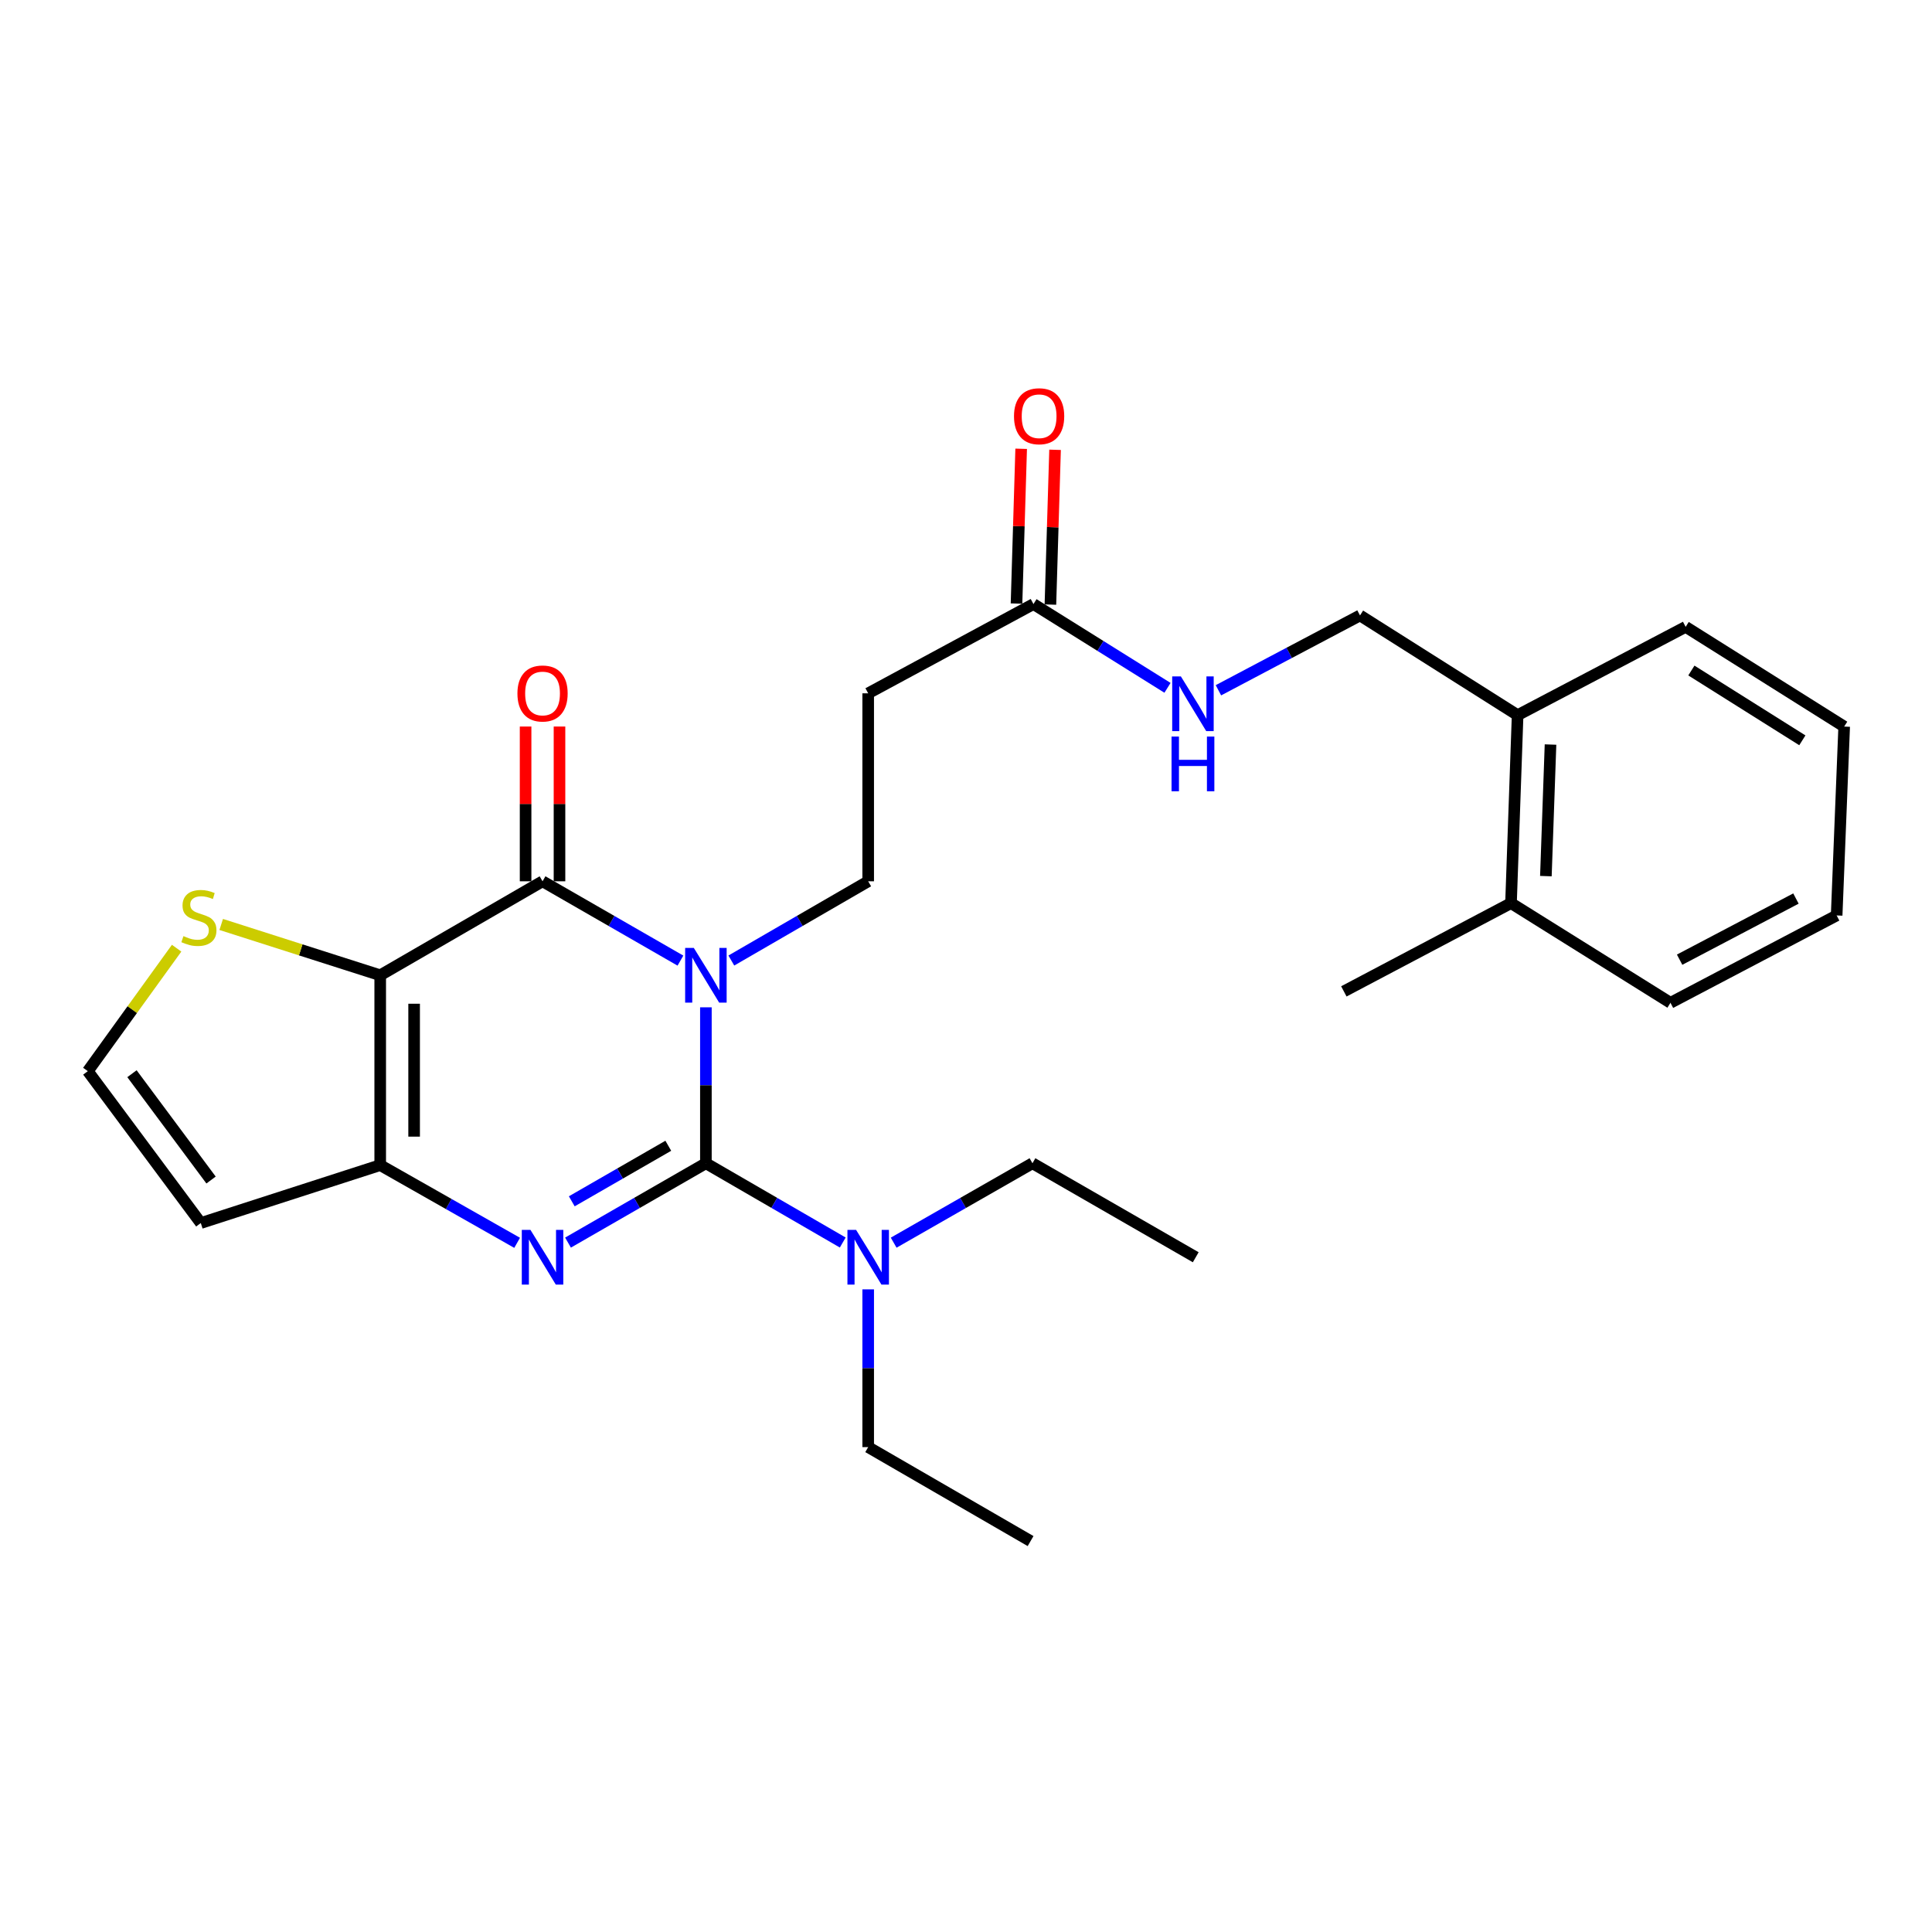 <?xml version='1.0' encoding='iso-8859-1'?>
<svg version='1.1' baseProfile='full'
              xmlns='http://www.w3.org/2000/svg'
                      xmlns:rdkit='http://www.rdkit.org/xml'
                      xmlns:xlink='http://www.w3.org/1999/xlink'
                  xml:space='preserve'
width='1000px' height='1000px' viewBox='0 0 1000 1000'>
<!-- END OF HEADER -->
<rect style='opacity:1.0;fill:#FFFFFF;stroke:none' width='1000' height='1000' x='0' y='0'> </rect>
<path class='bond-0' d='M 365.37,521.386 L 365.37,561.741' style='fill:none;fill-rule:evenodd;stroke:#0000FF;stroke-width:6px;stroke-linecap:butt;stroke-linejoin:miter;stroke-opacity:1' />
<path class='bond-0' d='M 365.37,561.741 L 365.37,602.097' style='fill:none;fill-rule:evenodd;stroke:#000000;stroke-width:6px;stroke-linecap:butt;stroke-linejoin:miter;stroke-opacity:1' />
<path class='bond-1' d='M 352.192,497.212 L 316.506,476.684' style='fill:none;fill-rule:evenodd;stroke:#0000FF;stroke-width:6px;stroke-linecap:butt;stroke-linejoin:miter;stroke-opacity:1' />
<path class='bond-1' d='M 316.506,476.684 L 280.82,456.156' style='fill:none;fill-rule:evenodd;stroke:#000000;stroke-width:6px;stroke-linecap:butt;stroke-linejoin:miter;stroke-opacity:1' />
<path class='bond-5' d='M 378.537,497.17 L 413.955,476.663' style='fill:none;fill-rule:evenodd;stroke:#0000FF;stroke-width:6px;stroke-linecap:butt;stroke-linejoin:miter;stroke-opacity:1' />
<path class='bond-5' d='M 413.955,476.663 L 449.374,456.156' style='fill:none;fill-rule:evenodd;stroke:#000000;stroke-width:6px;stroke-linecap:butt;stroke-linejoin:miter;stroke-opacity:1' />
<path class='bond-3' d='M 365.37,602.097 L 329.685,622.633' style='fill:none;fill-rule:evenodd;stroke:#000000;stroke-width:6px;stroke-linecap:butt;stroke-linejoin:miter;stroke-opacity:1' />
<path class='bond-3' d='M 329.685,622.633 L 293.999,643.169' style='fill:none;fill-rule:evenodd;stroke:#0000FF;stroke-width:6px;stroke-linecap:butt;stroke-linejoin:miter;stroke-opacity:1' />
<path class='bond-3' d='M 345.91,593.045 L 320.93,607.421' style='fill:none;fill-rule:evenodd;stroke:#000000;stroke-width:6px;stroke-linecap:butt;stroke-linejoin:miter;stroke-opacity:1' />
<path class='bond-3' d='M 320.93,607.421 L 295.95,621.796' style='fill:none;fill-rule:evenodd;stroke:#0000FF;stroke-width:6px;stroke-linecap:butt;stroke-linejoin:miter;stroke-opacity:1' />
<path class='bond-8' d='M 365.37,602.097 L 400.788,622.612' style='fill:none;fill-rule:evenodd;stroke:#000000;stroke-width:6px;stroke-linecap:butt;stroke-linejoin:miter;stroke-opacity:1' />
<path class='bond-8' d='M 400.788,622.612 L 436.207,643.127' style='fill:none;fill-rule:evenodd;stroke:#0000FF;stroke-width:6px;stroke-linecap:butt;stroke-linejoin:miter;stroke-opacity:1' />
<path class='bond-2' d='M 280.82,456.156 L 196.797,504.793' style='fill:none;fill-rule:evenodd;stroke:#000000;stroke-width:6px;stroke-linecap:butt;stroke-linejoin:miter;stroke-opacity:1' />
<path class='bond-12' d='M 289.596,456.156 L 289.596,416.105' style='fill:none;fill-rule:evenodd;stroke:#000000;stroke-width:6px;stroke-linecap:butt;stroke-linejoin:miter;stroke-opacity:1' />
<path class='bond-12' d='M 289.596,416.105 L 289.596,376.054' style='fill:none;fill-rule:evenodd;stroke:#FF0000;stroke-width:6px;stroke-linecap:butt;stroke-linejoin:miter;stroke-opacity:1' />
<path class='bond-12' d='M 272.045,456.156 L 272.045,416.105' style='fill:none;fill-rule:evenodd;stroke:#000000;stroke-width:6px;stroke-linecap:butt;stroke-linejoin:miter;stroke-opacity:1' />
<path class='bond-12' d='M 272.045,416.105 L 272.045,376.054' style='fill:none;fill-rule:evenodd;stroke:#FF0000;stroke-width:6px;stroke-linecap:butt;stroke-linejoin:miter;stroke-opacity:1' />
<path class='bond-4' d='M 196.797,504.793 L 196.797,603.062' style='fill:none;fill-rule:evenodd;stroke:#000000;stroke-width:6px;stroke-linecap:butt;stroke-linejoin:miter;stroke-opacity:1' />
<path class='bond-4' d='M 214.349,519.533 L 214.349,588.322' style='fill:none;fill-rule:evenodd;stroke:#000000;stroke-width:6px;stroke-linecap:butt;stroke-linejoin:miter;stroke-opacity:1' />
<path class='bond-6' d='M 196.797,504.793 L 155.648,491.645' style='fill:none;fill-rule:evenodd;stroke:#000000;stroke-width:6px;stroke-linecap:butt;stroke-linejoin:miter;stroke-opacity:1' />
<path class='bond-6' d='M 155.648,491.645 L 114.498,478.497' style='fill:none;fill-rule:evenodd;stroke:#CCCC00;stroke-width:6px;stroke-linecap:butt;stroke-linejoin:miter;stroke-opacity:1' />
<path class='bond-27' d='M 267.665,643.286 L 232.231,623.174' style='fill:none;fill-rule:evenodd;stroke:#0000FF;stroke-width:6px;stroke-linecap:butt;stroke-linejoin:miter;stroke-opacity:1' />
<path class='bond-27' d='M 232.231,623.174 L 196.797,603.062' style='fill:none;fill-rule:evenodd;stroke:#000000;stroke-width:6px;stroke-linecap:butt;stroke-linejoin:miter;stroke-opacity:1' />
<path class='bond-7' d='M 196.797,603.062 L 103.93,633.046' style='fill:none;fill-rule:evenodd;stroke:#000000;stroke-width:6px;stroke-linecap:butt;stroke-linejoin:miter;stroke-opacity:1' />
<path class='bond-9' d='M 449.374,456.156 L 449.374,358.862' style='fill:none;fill-rule:evenodd;stroke:#000000;stroke-width:6px;stroke-linecap:butt;stroke-linejoin:miter;stroke-opacity:1' />
<path class='bond-11' d='M 91.42,490.783 L 68.437,522.609' style='fill:none;fill-rule:evenodd;stroke:#CCCC00;stroke-width:6px;stroke-linecap:butt;stroke-linejoin:miter;stroke-opacity:1' />
<path class='bond-11' d='M 68.437,522.609 L 45.455,554.435' style='fill:none;fill-rule:evenodd;stroke:#000000;stroke-width:6px;stroke-linecap:butt;stroke-linejoin:miter;stroke-opacity:1' />
<path class='bond-28' d='M 103.93,633.046 L 45.455,554.435' style='fill:none;fill-rule:evenodd;stroke:#000000;stroke-width:6px;stroke-linecap:butt;stroke-linejoin:miter;stroke-opacity:1' />
<path class='bond-28' d='M 109.242,610.779 L 68.308,555.751' style='fill:none;fill-rule:evenodd;stroke:#000000;stroke-width:6px;stroke-linecap:butt;stroke-linejoin:miter;stroke-opacity:1' />
<path class='bond-18' d='M 462.563,643.206 L 498.482,622.651' style='fill:none;fill-rule:evenodd;stroke:#0000FF;stroke-width:6px;stroke-linecap:butt;stroke-linejoin:miter;stroke-opacity:1' />
<path class='bond-18' d='M 498.482,622.651 L 534.401,602.097' style='fill:none;fill-rule:evenodd;stroke:#000000;stroke-width:6px;stroke-linecap:butt;stroke-linejoin:miter;stroke-opacity:1' />
<path class='bond-19' d='M 449.374,667.37 L 449.374,708.196' style='fill:none;fill-rule:evenodd;stroke:#0000FF;stroke-width:6px;stroke-linecap:butt;stroke-linejoin:miter;stroke-opacity:1' />
<path class='bond-19' d='M 449.374,708.196 L 449.374,749.022' style='fill:none;fill-rule:evenodd;stroke:#000000;stroke-width:6px;stroke-linecap:butt;stroke-linejoin:miter;stroke-opacity:1' />
<path class='bond-10' d='M 449.374,358.862 L 534.918,312.662' style='fill:none;fill-rule:evenodd;stroke:#000000;stroke-width:6px;stroke-linecap:butt;stroke-linejoin:miter;stroke-opacity:1' />
<path class='bond-13' d='M 534.918,312.662 L 569.606,334.342' style='fill:none;fill-rule:evenodd;stroke:#000000;stroke-width:6px;stroke-linecap:butt;stroke-linejoin:miter;stroke-opacity:1' />
<path class='bond-13' d='M 569.606,334.342 L 604.295,356.021' style='fill:none;fill-rule:evenodd;stroke:#0000FF;stroke-width:6px;stroke-linecap:butt;stroke-linejoin:miter;stroke-opacity:1' />
<path class='bond-16' d='M 543.69,312.926 L 544.894,272.871' style='fill:none;fill-rule:evenodd;stroke:#000000;stroke-width:6px;stroke-linecap:butt;stroke-linejoin:miter;stroke-opacity:1' />
<path class='bond-16' d='M 544.894,272.871 L 546.098,232.816' style='fill:none;fill-rule:evenodd;stroke:#FF0000;stroke-width:6px;stroke-linecap:butt;stroke-linejoin:miter;stroke-opacity:1' />
<path class='bond-16' d='M 526.146,312.399 L 527.35,272.344' style='fill:none;fill-rule:evenodd;stroke:#000000;stroke-width:6px;stroke-linecap:butt;stroke-linejoin:miter;stroke-opacity:1' />
<path class='bond-16' d='M 527.35,272.344 L 528.554,232.289' style='fill:none;fill-rule:evenodd;stroke:#FF0000;stroke-width:6px;stroke-linecap:butt;stroke-linejoin:miter;stroke-opacity:1' />
<path class='bond-15' d='M 630.654,357.285 L 667.296,337.919' style='fill:none;fill-rule:evenodd;stroke:#0000FF;stroke-width:6px;stroke-linecap:butt;stroke-linejoin:miter;stroke-opacity:1' />
<path class='bond-15' d='M 667.296,337.919 L 703.939,318.552' style='fill:none;fill-rule:evenodd;stroke:#000000;stroke-width:6px;stroke-linecap:butt;stroke-linejoin:miter;stroke-opacity:1' />
<path class='bond-14' d='M 785.515,370.163 L 703.939,318.552' style='fill:none;fill-rule:evenodd;stroke:#000000;stroke-width:6px;stroke-linecap:butt;stroke-linejoin:miter;stroke-opacity:1' />
<path class='bond-17' d='M 785.515,370.163 L 782.092,467.457' style='fill:none;fill-rule:evenodd;stroke:#000000;stroke-width:6px;stroke-linecap:butt;stroke-linejoin:miter;stroke-opacity:1' />
<path class='bond-17' d='M 802.542,385.374 L 800.146,453.48' style='fill:none;fill-rule:evenodd;stroke:#000000;stroke-width:6px;stroke-linecap:butt;stroke-linejoin:miter;stroke-opacity:1' />
<path class='bond-20' d='M 785.515,370.163 L 872.492,324.461' style='fill:none;fill-rule:evenodd;stroke:#000000;stroke-width:6px;stroke-linecap:butt;stroke-linejoin:miter;stroke-opacity:1' />
<path class='bond-21' d='M 782.092,467.457 L 695.573,513.14' style='fill:none;fill-rule:evenodd;stroke:#000000;stroke-width:6px;stroke-linecap:butt;stroke-linejoin:miter;stroke-opacity:1' />
<path class='bond-22' d='M 782.092,467.457 L 864.633,519.049' style='fill:none;fill-rule:evenodd;stroke:#000000;stroke-width:6px;stroke-linecap:butt;stroke-linejoin:miter;stroke-opacity:1' />
<path class='bond-24' d='M 534.401,602.097 L 618.912,650.753' style='fill:none;fill-rule:evenodd;stroke:#000000;stroke-width:6px;stroke-linecap:butt;stroke-linejoin:miter;stroke-opacity:1' />
<path class='bond-23' d='M 449.374,749.022 L 533.426,797.66' style='fill:none;fill-rule:evenodd;stroke:#000000;stroke-width:6px;stroke-linecap:butt;stroke-linejoin:miter;stroke-opacity:1' />
<path class='bond-26' d='M 872.492,324.461 L 954.545,376.072' style='fill:none;fill-rule:evenodd;stroke:#000000;stroke-width:6px;stroke-linecap:butt;stroke-linejoin:miter;stroke-opacity:1' />
<path class='bond-26' d='M 875.455,347.059 L 932.893,383.187' style='fill:none;fill-rule:evenodd;stroke:#000000;stroke-width:6px;stroke-linecap:butt;stroke-linejoin:miter;stroke-opacity:1' />
<path class='bond-29' d='M 864.633,519.049 L 950.645,473.834' style='fill:none;fill-rule:evenodd;stroke:#000000;stroke-width:6px;stroke-linecap:butt;stroke-linejoin:miter;stroke-opacity:1' />
<path class='bond-29' d='M 869.368,496.731 L 929.576,465.08' style='fill:none;fill-rule:evenodd;stroke:#000000;stroke-width:6px;stroke-linecap:butt;stroke-linejoin:miter;stroke-opacity:1' />
<path class='bond-25' d='M 950.645,473.834 L 954.545,376.072' style='fill:none;fill-rule:evenodd;stroke:#000000;stroke-width:6px;stroke-linecap:butt;stroke-linejoin:miter;stroke-opacity:1' />
<path  class='atom-0' d='M 359.11 490.633
L 368.39 505.633
Q 369.31 507.113, 370.79 509.793
Q 372.27 512.473, 372.35 512.633
L 372.35 490.633
L 376.11 490.633
L 376.11 518.953
L 372.23 518.953
L 362.27 502.553
Q 361.11 500.633, 359.87 498.433
Q 358.67 496.233, 358.31 495.553
L 358.31 518.953
L 354.63 518.953
L 354.63 490.633
L 359.11 490.633
' fill='#0000FF'/>
<path  class='atom-4' d='M 274.56 636.593
L 283.84 651.593
Q 284.76 653.073, 286.24 655.753
Q 287.72 658.433, 287.8 658.593
L 287.8 636.593
L 291.56 636.593
L 291.56 664.913
L 287.68 664.913
L 277.72 648.513
Q 276.56 646.593, 275.32 644.393
Q 274.12 642.193, 273.76 641.513
L 273.76 664.913
L 270.08 664.913
L 270.08 636.593
L 274.56 636.593
' fill='#0000FF'/>
<path  class='atom-7' d='M 94.955 484.529
Q 95.275 484.649, 96.595 485.209
Q 97.915 485.769, 99.355 486.129
Q 100.835 486.449, 102.275 486.449
Q 104.955 486.449, 106.515 485.169
Q 108.075 483.849, 108.075 481.569
Q 108.075 480.009, 107.275 479.049
Q 106.515 478.089, 105.315 477.569
Q 104.115 477.049, 102.115 476.449
Q 99.595 475.689, 98.075 474.969
Q 96.595 474.249, 95.515 472.729
Q 94.475 471.209, 94.475 468.649
Q 94.475 465.089, 96.875 462.889
Q 99.315 460.689, 104.115 460.689
Q 107.395 460.689, 111.115 462.249
L 110.195 465.329
Q 106.795 463.929, 104.235 463.929
Q 101.475 463.929, 99.955 465.089
Q 98.435 466.209, 98.475 468.169
Q 98.475 469.689, 99.235 470.609
Q 100.035 471.529, 101.155 472.049
Q 102.315 472.569, 104.235 473.169
Q 106.795 473.969, 108.315 474.769
Q 109.835 475.569, 110.915 477.209
Q 112.035 478.809, 112.035 481.569
Q 112.035 485.489, 109.395 487.609
Q 106.795 489.689, 102.435 489.689
Q 99.915 489.689, 97.995 489.129
Q 96.115 488.609, 93.875 487.689
L 94.955 484.529
' fill='#CCCC00'/>
<path  class='atom-9' d='M 443.114 636.593
L 452.394 651.593
Q 453.314 653.073, 454.794 655.753
Q 456.274 658.433, 456.354 658.593
L 456.354 636.593
L 460.114 636.593
L 460.114 664.913
L 456.234 664.913
L 446.274 648.513
Q 445.114 646.593, 443.874 644.393
Q 442.674 642.193, 442.314 641.513
L 442.314 664.913
L 438.634 664.913
L 438.634 636.593
L 443.114 636.593
' fill='#0000FF'/>
<path  class='atom-13' d='M 267.82 358.942
Q 267.82 352.142, 271.18 348.342
Q 274.54 344.542, 280.82 344.542
Q 287.1 344.542, 290.46 348.342
Q 293.82 352.142, 293.82 358.942
Q 293.82 365.822, 290.42 369.742
Q 287.02 373.622, 280.82 373.622
Q 274.58 373.622, 271.18 369.742
Q 267.82 365.862, 267.82 358.942
M 280.82 370.422
Q 285.14 370.422, 287.46 367.542
Q 289.82 364.622, 289.82 358.942
Q 289.82 353.382, 287.46 350.582
Q 285.14 347.742, 280.82 347.742
Q 276.5 347.742, 274.14 350.542
Q 271.82 353.342, 271.82 358.942
Q 271.82 364.662, 274.14 367.542
Q 276.5 370.422, 280.82 370.422
' fill='#FF0000'/>
<path  class='atom-14' d='M 611.208 350.094
L 620.488 365.094
Q 621.408 366.574, 622.888 369.254
Q 624.368 371.934, 624.448 372.094
L 624.448 350.094
L 628.208 350.094
L 628.208 378.414
L 624.328 378.414
L 614.368 362.014
Q 613.208 360.094, 611.968 357.894
Q 610.768 355.694, 610.408 355.014
L 610.408 378.414
L 606.728 378.414
L 606.728 350.094
L 611.208 350.094
' fill='#0000FF'/>
<path  class='atom-14' d='M 606.388 381.246
L 610.228 381.246
L 610.228 393.286
L 624.708 393.286
L 624.708 381.246
L 628.548 381.246
L 628.548 409.566
L 624.708 409.566
L 624.708 396.486
L 610.228 396.486
L 610.228 409.566
L 606.388 409.566
L 606.388 381.246
' fill='#0000FF'/>
<path  class='atom-17' d='M 524.843 215.439
Q 524.843 208.639, 528.203 204.839
Q 531.563 201.039, 537.843 201.039
Q 544.123 201.039, 547.483 204.839
Q 550.843 208.639, 550.843 215.439
Q 550.843 222.319, 547.443 226.239
Q 544.043 230.119, 537.843 230.119
Q 531.603 230.119, 528.203 226.239
Q 524.843 222.359, 524.843 215.439
M 537.843 226.919
Q 542.163 226.919, 544.483 224.039
Q 546.843 221.119, 546.843 215.439
Q 546.843 209.879, 544.483 207.079
Q 542.163 204.239, 537.843 204.239
Q 533.523 204.239, 531.163 207.039
Q 528.843 209.839, 528.843 215.439
Q 528.843 221.159, 531.163 224.039
Q 533.523 226.919, 537.843 226.919
' fill='#FF0000'/>
</svg>
